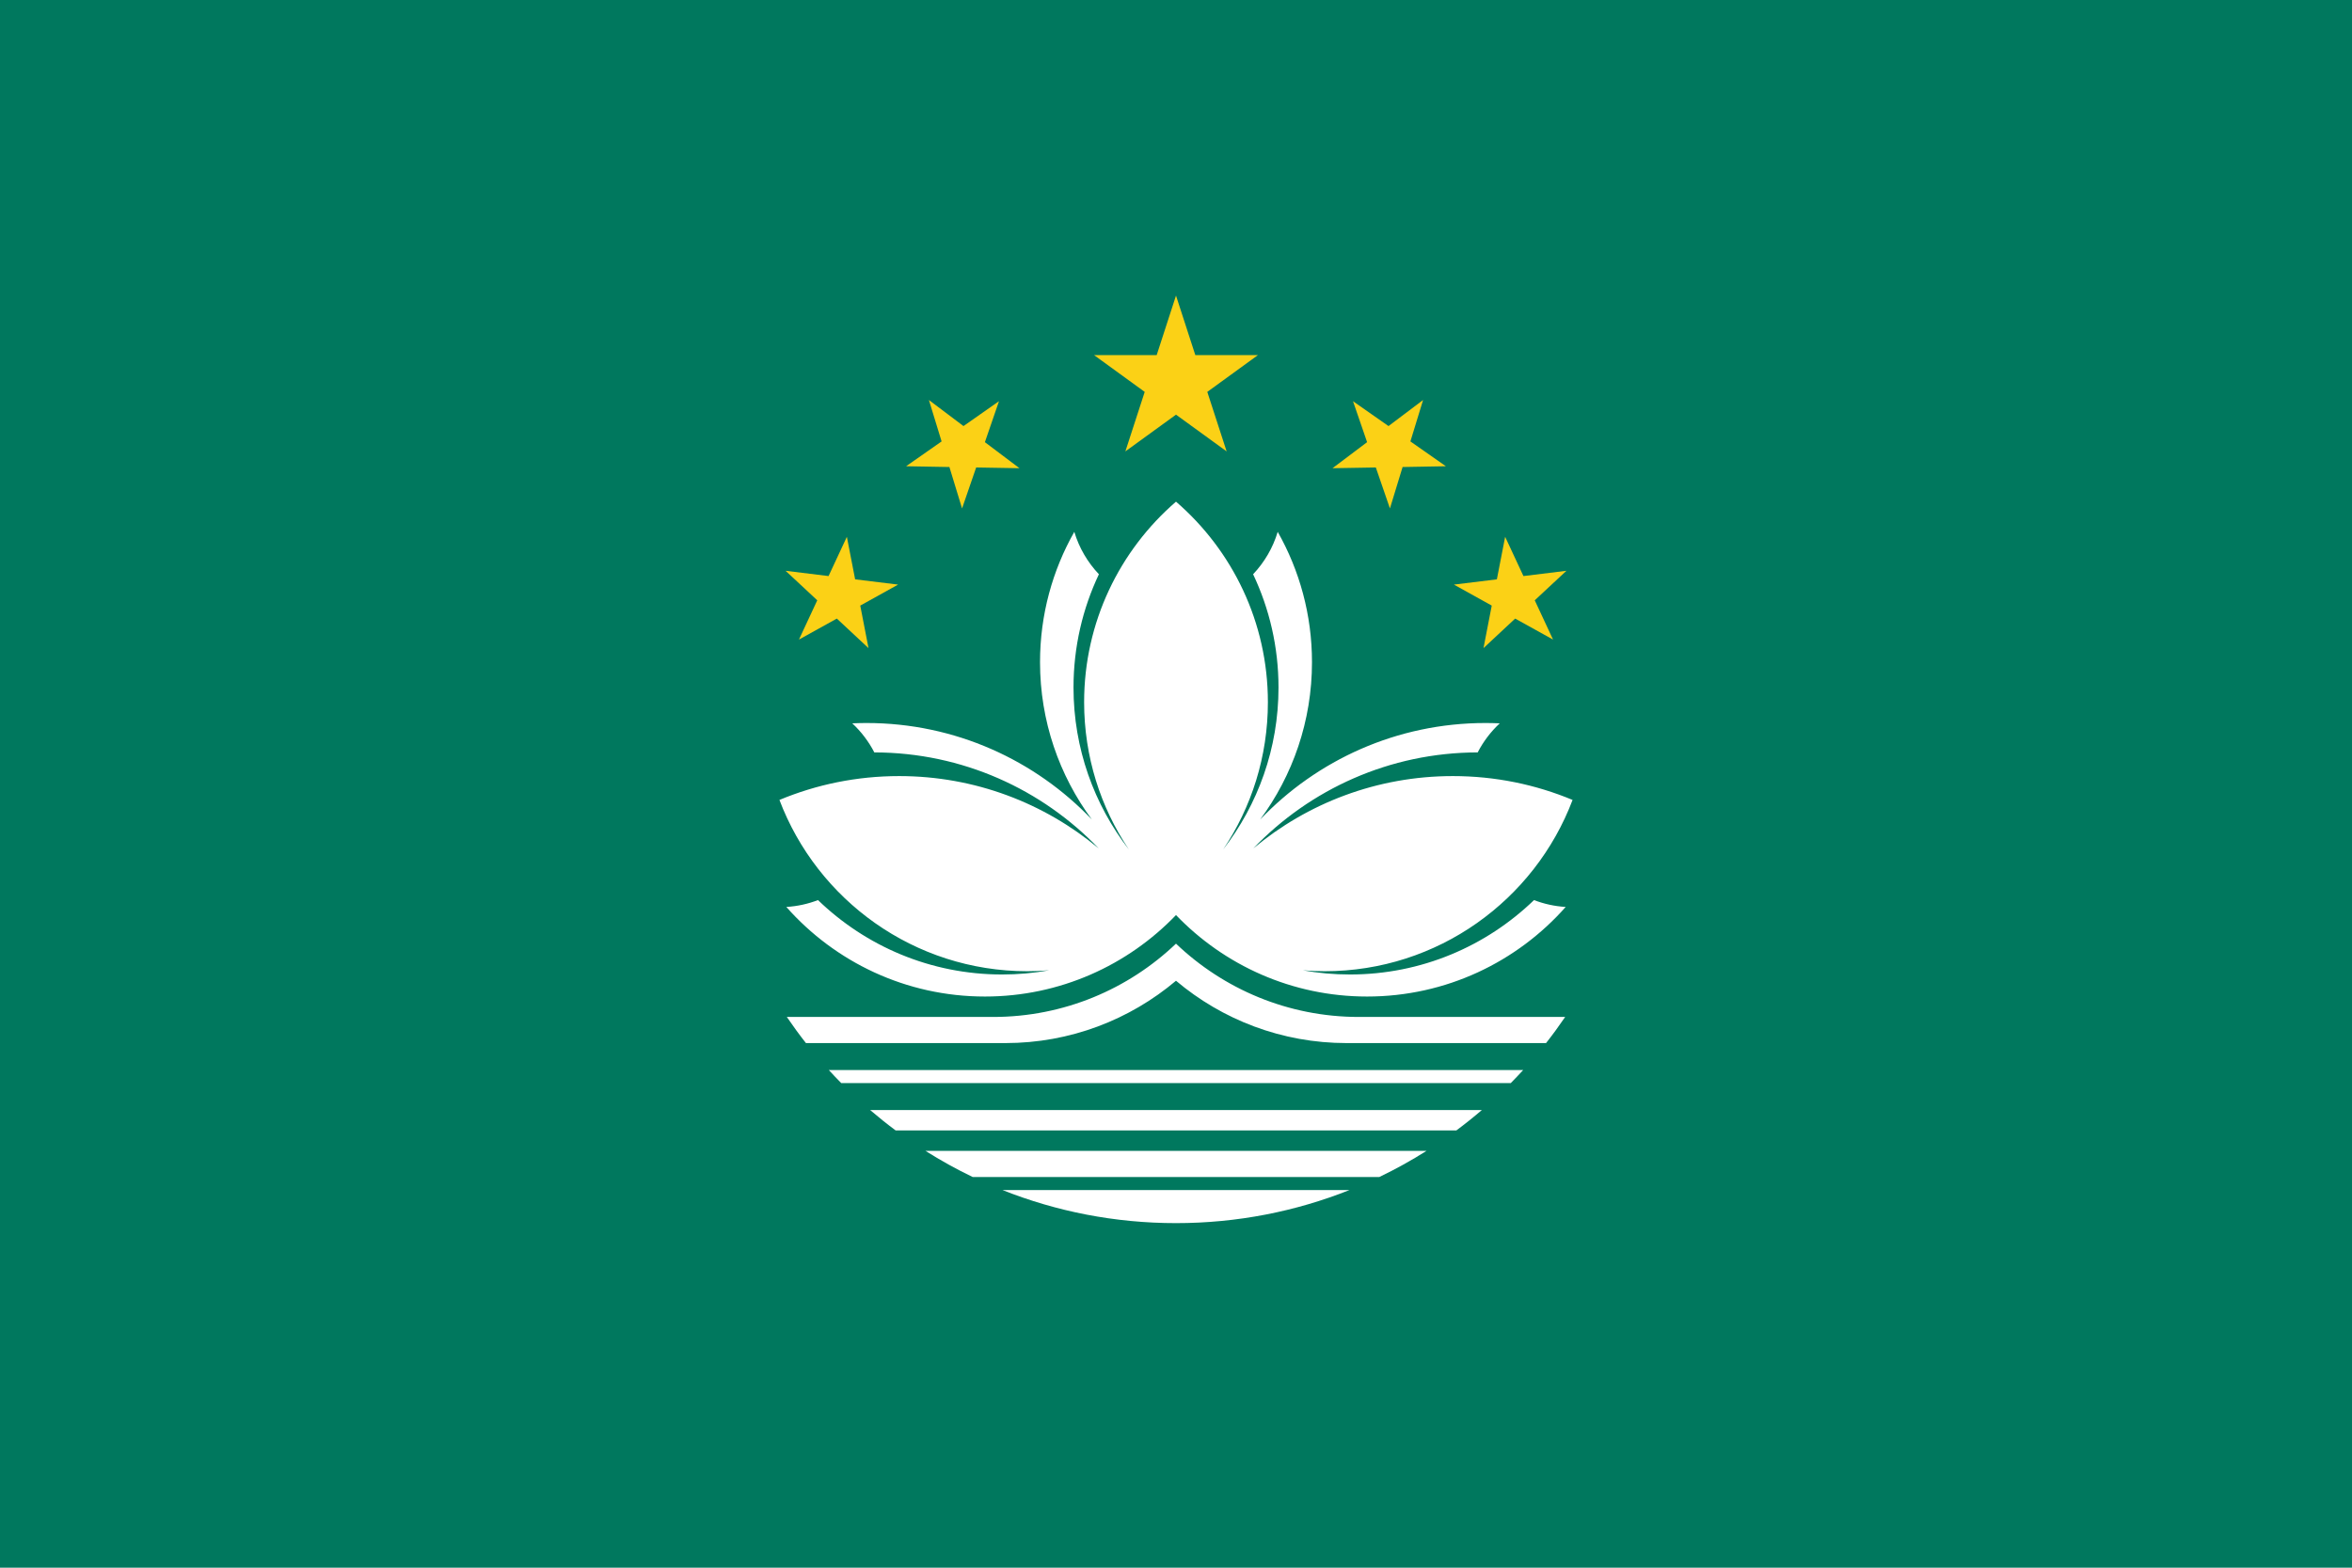 <svg xmlns="http://www.w3.org/2000/svg" width="660" height="440" viewBox="0 0 2880 1920"><title>Flag of Macau</title><path fill="#00785e" d="M0 0h2880v1920h-2880z"/><path d="M1440 362l-23.656 72.906h-76.688l62.031 45.063-23.688 72.875 62-45 62 45-23.688-72.875 62.031-45.063h-76.688l-23.656-72.906zm-302.563 127.906l15.531 50.719-43.469 30.406 53.031.938 15.5 50.719 17.281-50.156 53.031.906-42.344-31.906 17.25-50.156-43.469 30.438-42.344-31.906zm605.125 0l-42.344 31.906-43.469-30.438 17.25 50.156-42.344 31.906 53.031-.906 17.281 50.156 15.5-50.719 53.031-.938-43.469-30.406 15.531-50.719zm-705.594 167.563l-22.406 48.063-52.625-6.469 38.781 36.156-22.406 48.094 46.375-25.719 38.781 36.156-10.094-52.063 46.344-25.719-52.625-6.438-10.125-52.063zm806.062 0l-10.125 52.063-52.625 6.438 46.344 25.719-10.094 52.063 38.781-36.156 46.375 25.719-22.406-48.094 38.781-36.156-52.625 6.469-22.406-48.063z" fill="#fbd116" fill-rule="evenodd"/><path d="M1440 614.406c-68.874 59.519-112.5 147.491-112.5 245.594 0 66.726 20.174 128.754 54.75 180.344-42.462-54.852-67.75-123.658-67.75-198.344 0-49.609 11.163-96.627 31.094-138.688-13.765-14.547-24.221-32.258-30.125-51.938-26.712 47.145-41.969 101.605-41.969 159.625 0 72.17 23.602 138.846 63.5 192.75-69.483-72.84-167.463-118.25-276-118.25-5.832 0-11.638.147-17.406.406 10.921 10.179 20.088 22.208 27 35.594 107.963.165 205.43 45.281 274.75 117.594-66.203-55.295-151.409-88.594-244.344-88.594-51.937 0-101.452 10.396-146.594 29.219 46.38 122.554 164.857 209.781 303.594 209.781 8.983 0 17.889-.404 26.688-1.125-18.721 3.364-38.003 5.125-57.688 5.125-87.532 0-166.987-34.72-225.375-91.125-12.154 4.677-25.189 7.597-38.781 8.406 59.47 67.266 146.379 109.719 243.156 109.719 91.924 0 174.944-38.292 234-99.781 59.056 61.489 142.076 99.781 234 99.781 96.777 0 183.686-42.452 243.156-109.719-13.592-.81-26.627-3.73-38.781-8.406-58.388 56.405-137.843 91.125-225.375 91.125-19.684 0-38.966-1.761-57.688-5.125 8.799.721 17.704 1.125 26.688 1.125 138.737 0 257.214-87.227 303.594-209.781-45.142-18.823-94.657-29.219-146.594-29.219-92.934 0-178.141 33.299-244.344 88.594 69.32-72.312 166.787-117.429 274.75-117.594 6.912-13.385 16.079-25.415 27-35.594-5.768-.259-11.574-.406-17.406-.406-108.537 0-206.517 45.41-276 118.25 39.898-53.904 63.5-120.58 63.5-192.75 0-58.02-15.257-112.48-41.969-159.625-5.904 19.679-16.36 37.391-30.125 51.938 19.931 42.061 31.094 89.078 31.094 138.688 0 74.686-25.288 143.492-67.75 198.344 34.576-51.59 54.75-113.618 54.75-180.344 0-98.102-43.626-186.075-112.5-245.594zm0 541.313c-58.257 55.62-137.158 89.781-224 89.781h-252.531c7.445 10.94 15.246 21.616 23.406 32h244.125c79.603 0 152.524-28.72 209-76.344 56.476 47.624 129.397 76.344 209 76.344h244.125c8.161-10.384 15.962-21.06 23.406-32h-252.531c-86.842 0-165.743-34.161-224-89.781zm-425.125 154.781c4.965 5.427 10.051 10.764 15.219 16h819.812c5.168-5.236 10.254-10.573 15.219-16h-850.25zm50.594 49c10.132 8.684 20.558 17.026 31.281 25h686.5c10.724-7.974 21.149-16.316 31.281-25h-749.062zm67.75 50c18.576 11.72 37.855 22.425 57.781 32h498c19.926-9.575 39.205-20.28 57.781-32h-613.562zm94.344 48c65.747 26.129 137.418 40.5 212.438 40.5 75.02 0 146.69-14.371 212.438-40.5h-424.876z" fill="#fff" fill-rule="evenodd"/></svg>
